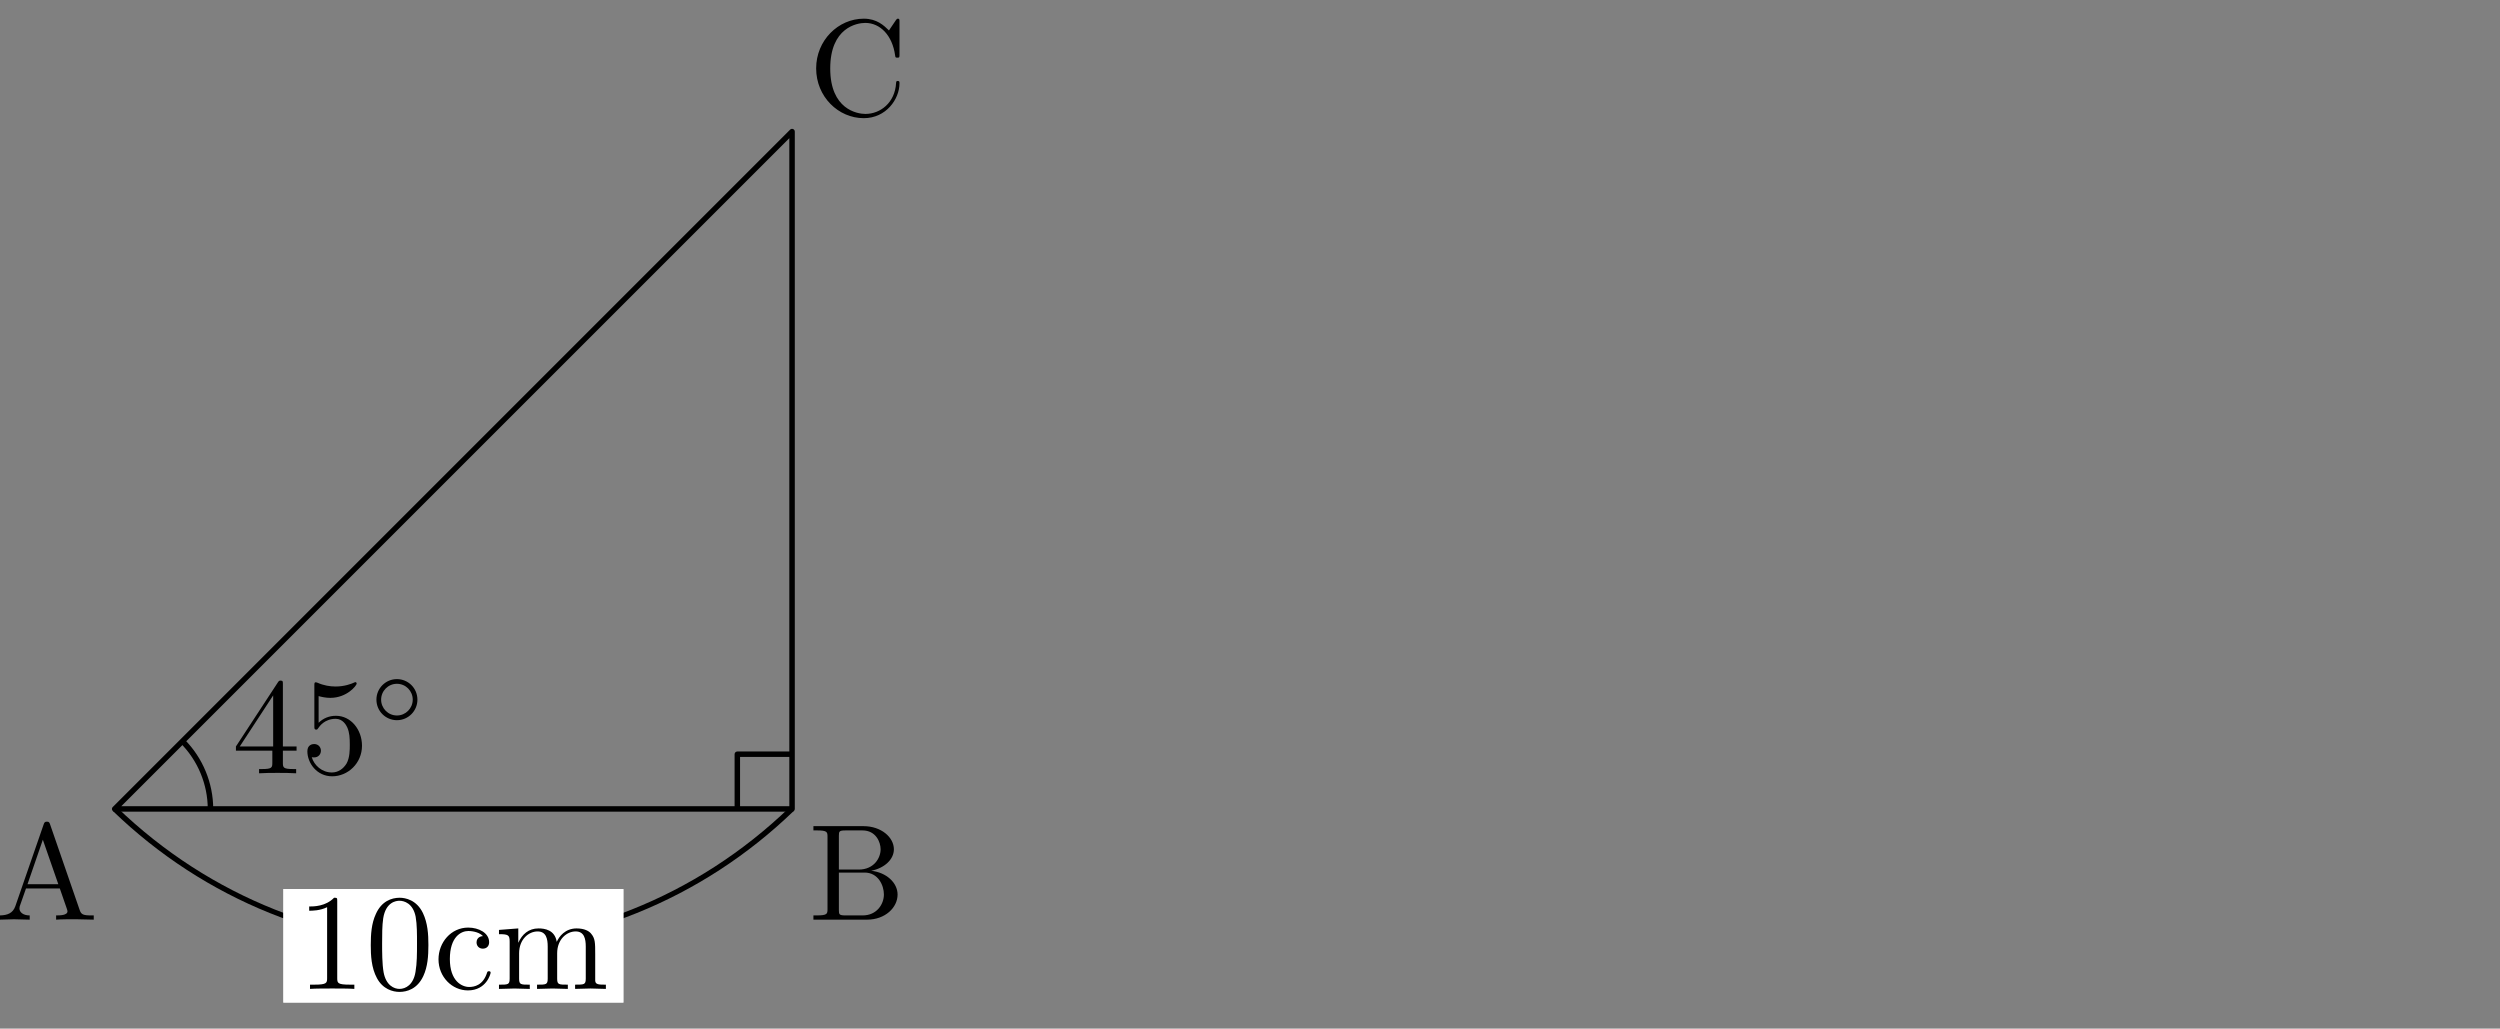 <?xml version="1.0" encoding="utf-8"?>
<!-- Generator: Adobe Illustrator 16.0.0, SVG Export Plug-In . SVG Version: 6.00 Build 0)  -->
<!DOCTYPE svg PUBLIC "-//W3C//DTD SVG 1.1//EN" "http://www.w3.org/Graphics/SVG/1.1/DTD/svg11.dtd">
<svg version="1.1" id="レイヤー_1" xmlns="http://www.w3.org/2000/svg" xmlns:xlink="http://www.w3.org/1999/xlink" x="0px"
	 y="0px" width="182px" height="74.881px" viewBox="0 0 182 74.881" enable-background="new 0 0 182 74.881" xml:space="preserve">
<rect x="0" y="0" width="182" height="74.881" fill="#808080" stroke="none"/>
<g>
	<g>
		<path d="M33,69.05c0,0-0.001,0-0.001,0c-9.298,0-18.101-3.557-24.788-10.015l0.276-0.287C22.232,72.023,43.765,72.023,57.51,58.75
			l0.276,0.287C51.1,65.494,42.297,69.05,33,69.05z"/>
	</g>
	<g>
		<rect x="20.626" y="64.722" fill="#FFFFFF" width="24.759" height="8.267"/>
	</g>
	<g>
		<path d="M15.522,58.892h-0.398c0-1.783-0.723-3.529-1.984-4.79l0.282-0.281C14.756,55.155,15.522,57.004,15.522,58.892z"/>
	</g>
	<g>
		<path d="M53.876,58.892h-0.398v-3.984c0-0.11,0.089-0.199,0.199-0.199h3.985v0.398h-3.786V58.892z"/>
	</g>
	<g>
		<path d="M57.662,59.091H8.349c-0.081,0-0.153-0.049-0.184-0.123s-0.014-0.16,0.043-0.217L57.521,9.438
			c0.058-0.058,0.144-0.074,0.217-0.043c0.075,0.031,0.123,0.104,0.123,0.184v49.313C57.861,59.002,57.772,59.091,57.662,59.091z
			 M8.83,58.692h48.633V10.06L8.83,58.692z"/>
	</g>
	<g>
		<path d="M5.52,66.921c-0.378,0-1.076,0-1.435,0.03v-0.309c0.269,0,0.827,0,0.827-0.299c0-0.04-0.02-0.1-0.03-0.14L4.354,64.68
			H1.893l-0.458,1.305c-0.01,0.021-0.02,0.12-0.02,0.149c0,0.26,0.249,0.509,0.747,0.509v0.309l-1.146-0.03L0,66.951v-0.309
			c0.538-0.01,0.937-0.16,1.116-0.668l2.063-5.958c0.05-0.14,0.08-0.199,0.239-0.199c0.16,0,0.18,0.069,0.229,0.199l2.152,6.228
			c0.11,0.328,0.25,0.398,0.847,0.398h0.179v0.309L5.52,66.921z M3.119,61.132L2.003,64.37h2.242L3.119,61.132z"/>
	</g>
	<g>
		<path d="M63.123,66.951h-3.906v-0.309h0.239c0.768,0,0.787-0.11,0.787-0.469v-5.251c0-0.358-0.02-0.468-0.787-0.468h-0.239v-0.31
			h3.646c1.295,0,2.212,0.817,2.212,1.685c0,0.737-0.688,1.375-1.654,1.563c1.106,0.12,1.923,0.867,1.923,1.734
			C65.344,66.064,64.448,66.951,63.123,66.951z M62.793,60.455h-1.235c-0.468,0-0.488,0.069-0.488,0.398v2.451h1.445
			c1.106,0,1.594-0.837,1.594-1.475C64.109,61.302,63.76,60.455,62.793,60.455z M62.943,63.523H61.07v2.721
			c0,0.328,0.02,0.398,0.488,0.398h1.246c1.026,0,1.544-0.817,1.544-1.524C64.348,64.45,63.93,63.523,62.943,63.523z"/>
	</g>
	<g>
		<path d="M62.883,8.603c-1.853,0-3.467-1.563-3.467-3.626c0-2.033,1.604-3.617,3.467-3.617c0.957,0,1.465,0.498,1.833,0.856
			l0.498-0.737c0.08-0.119,0.12-0.119,0.16-0.119c0.109,0,0.109,0.069,0.109,0.239V3.96c0,0.209,0,0.239-0.159,0.239
			c-0.14,0-0.14-0.03-0.16-0.17c-0.199-1.454-1.086-2.361-2.172-2.361c-0.608,0-2.551,0.339-2.551,3.318
			c0,2.969,1.953,3.308,2.561,3.308c1.086,0,2.152-0.816,2.232-2.242c0.01-0.1,0.01-0.159,0.12-0.159c0.129,0,0.129,0.07,0.129,0.17
			C65.484,7.218,64.507,8.603,62.883,8.603z"/>
	</g>
	<g opacity="0">
		<rect x="15.901" y="48.439" fill="#FFFFFF" width="16.536" height="8.853"/>
	</g>
	<g>
		<path d="M20.594,54.651v0.867c0,0.358,0.02,0.469,0.757,0.469h0.209v0.309c-0.409-0.03-0.937-0.03-1.355-0.03s-0.937,0-1.345,0.03
			v-0.309h0.209c0.737,0,0.757-0.11,0.757-0.469v-0.867h-2.65v-0.309l3.059-4.673c0.08-0.12,0.11-0.12,0.199-0.12
			c0.16,0,0.16,0.061,0.16,0.26v4.533h0.996v0.309H20.594z M19.886,50.626l-2.431,3.717h2.431V50.626z"/>
		<path d="M24.18,56.515c-1.116,0-1.804-0.966-1.804-1.823c0-0.458,0.349-0.527,0.488-0.527c0.329,0,0.499,0.249,0.499,0.487
			c0,0.239-0.169,0.488-0.499,0.488c-0.109,0-0.139-0.01-0.169-0.02c0.169,0.588,0.737,1.116,1.465,1.116
			c0.458,0,0.827-0.259,1.066-0.647c0.239-0.419,0.239-1.017,0.239-1.365c0-0.498-0.02-0.887-0.179-1.256
			c-0.08-0.18-0.329-0.638-0.847-0.638c-0.807,0-1.176,0.538-1.285,0.697c-0.04,0.061-0.06,0.09-0.129,0.09
			c-0.14,0-0.14-0.079-0.14-0.259v-2.949c0-0.159,0-0.239,0.1-0.239c0,0,0.04,0,0.12,0.03c0.468,0.209,0.927,0.278,1.325,0.278
			c0.667,0,1.156-0.199,1.355-0.289c0.05-0.029,0.08-0.029,0.08-0.029c0.069,0,0.1,0.05,0.1,0.109c0,0.13-0.698,1.036-1.923,1.036
			c-0.319,0-0.647-0.069-0.847-0.13v1.943c0.358-0.349,0.787-0.508,1.265-0.508c1.076,0,1.893,0.996,1.893,2.182
			C26.352,55.559,25.336,56.515,24.18,56.515z"/>
	</g>
	<g>
		<path d="M28.896,52.43c-0.809,0-1.492-0.648-1.492-1.499c0-0.816,0.663-1.492,1.492-1.492c0.809,0,1.492,0.648,1.492,1.499
			C30.388,51.753,29.726,52.43,28.896,52.43z M28.896,49.78c-0.634,0-1.15,0.516-1.15,1.157c0,0.62,0.502,1.15,1.15,1.15
			c0.635,0,1.151-0.516,1.151-1.157C30.047,50.31,29.544,49.78,28.896,49.78z"/>
	</g>
	<g opacity="0.7">
		<rect x="20.626" y="64.722" fill="#FFFFFF" width="24.759" height="8.267"/>
	</g>
	<g>
		<path d="M24.183,71.962c-0.398,0-1.265,0-1.614,0.03v-0.309h0.319c0.896,0,0.926-0.12,0.926-0.479v-5.161
			c-0.518,0.259-1.106,0.259-1.305,0.259v-0.309c0.319,0,1.196,0,1.813-0.638c0.229,0,0.229,0.02,0.229,0.259v5.59
			c0,0.368,0.03,0.479,0.927,0.479h0.319v0.309C25.448,71.962,24.582,71.962,24.183,71.962z"/>
		<path d="M30.818,71.056c-0.438,0.946-1.196,1.155-1.734,1.155c-0.488,0-1.215-0.199-1.644-1.006
			c-0.409-0.757-0.448-1.654-0.448-2.401c0-0.797,0.05-1.574,0.369-2.262c0.409-0.927,1.136-1.186,1.734-1.186
			c0.418,0,1.235,0.159,1.694,1.115c0.349,0.737,0.398,1.535,0.398,2.332C31.187,69.591,31.137,70.368,30.818,71.056z M30.26,66.741
			c-0.189-0.986-0.847-1.166-1.176-1.166c-0.249,0-0.996,0.09-1.186,1.275c-0.08,0.538-0.08,1.196-0.08,1.834
			c0,0.588,0,1.504,0.109,2.102c0.179,0.957,0.767,1.206,1.156,1.206c0.448,0,1.017-0.299,1.166-1.245
			c0.109-0.638,0.109-1.315,0.109-2.063C30.36,68.057,30.36,67.299,30.26,66.741z"/>
		<path d="M34.065,72.102c-1.156,0-2.142-0.986-2.142-2.262c0-1.235,0.917-2.312,2.162-2.312c0.767,0,1.524,0.389,1.524,1.066
			c0,0.299-0.199,0.468-0.458,0.468c-0.279,0-0.458-0.199-0.458-0.458c0-0.13,0.06-0.429,0.468-0.458
			c-0.349-0.359-0.977-0.369-1.066-0.369c-0.528,0-1.345,0.419-1.345,2.043c0,1.604,0.876,2.032,1.405,2.032
			c0.369,0,1.016-0.119,1.305-1.046c0.02-0.06,0.04-0.1,0.129-0.1c0.03,0,0.13,0,0.13,0.1S35.401,72.102,34.065,72.102z"/>
		<path d="M42.993,71.962l-1.126,0.03v-0.309c0.667,0,0.777,0,0.777-0.448v-2.322c0-0.567-0.11-1.105-0.737-1.105
			c-0.638,0-1.345,0.558-1.345,1.594v1.834c0,0.448,0.109,0.448,0.777,0.448v0.309l-1.116-0.03l-1.126,0.03v-0.309
			c0.667,0,0.777,0,0.777-0.448v-2.322c0-0.567-0.11-1.105-0.737-1.105c-0.638,0-1.345,0.558-1.345,1.594v1.834
			c0,0.448,0.109,0.448,0.777,0.448v0.309l-1.116-0.03l-1.126,0.03v-0.309c0.667,0,0.777,0,0.777-0.448v-2.671
			c0-0.488-0.08-0.558-0.777-0.558v-0.31l1.405-0.109v1.047c0.279-0.618,0.748-1.047,1.475-1.047c0.449,0,1.186,0.109,1.325,0.977
			c0.169-0.379,0.608-0.977,1.445-0.977c0.578,0,0.907,0.199,1.046,0.369c0.309,0.358,0.309,0.667,0.309,1.524v1.903
			c0.01,0.299,0.259,0.299,0.777,0.299v0.309L42.993,71.962z"/>
	</g>
</g>
</svg>
